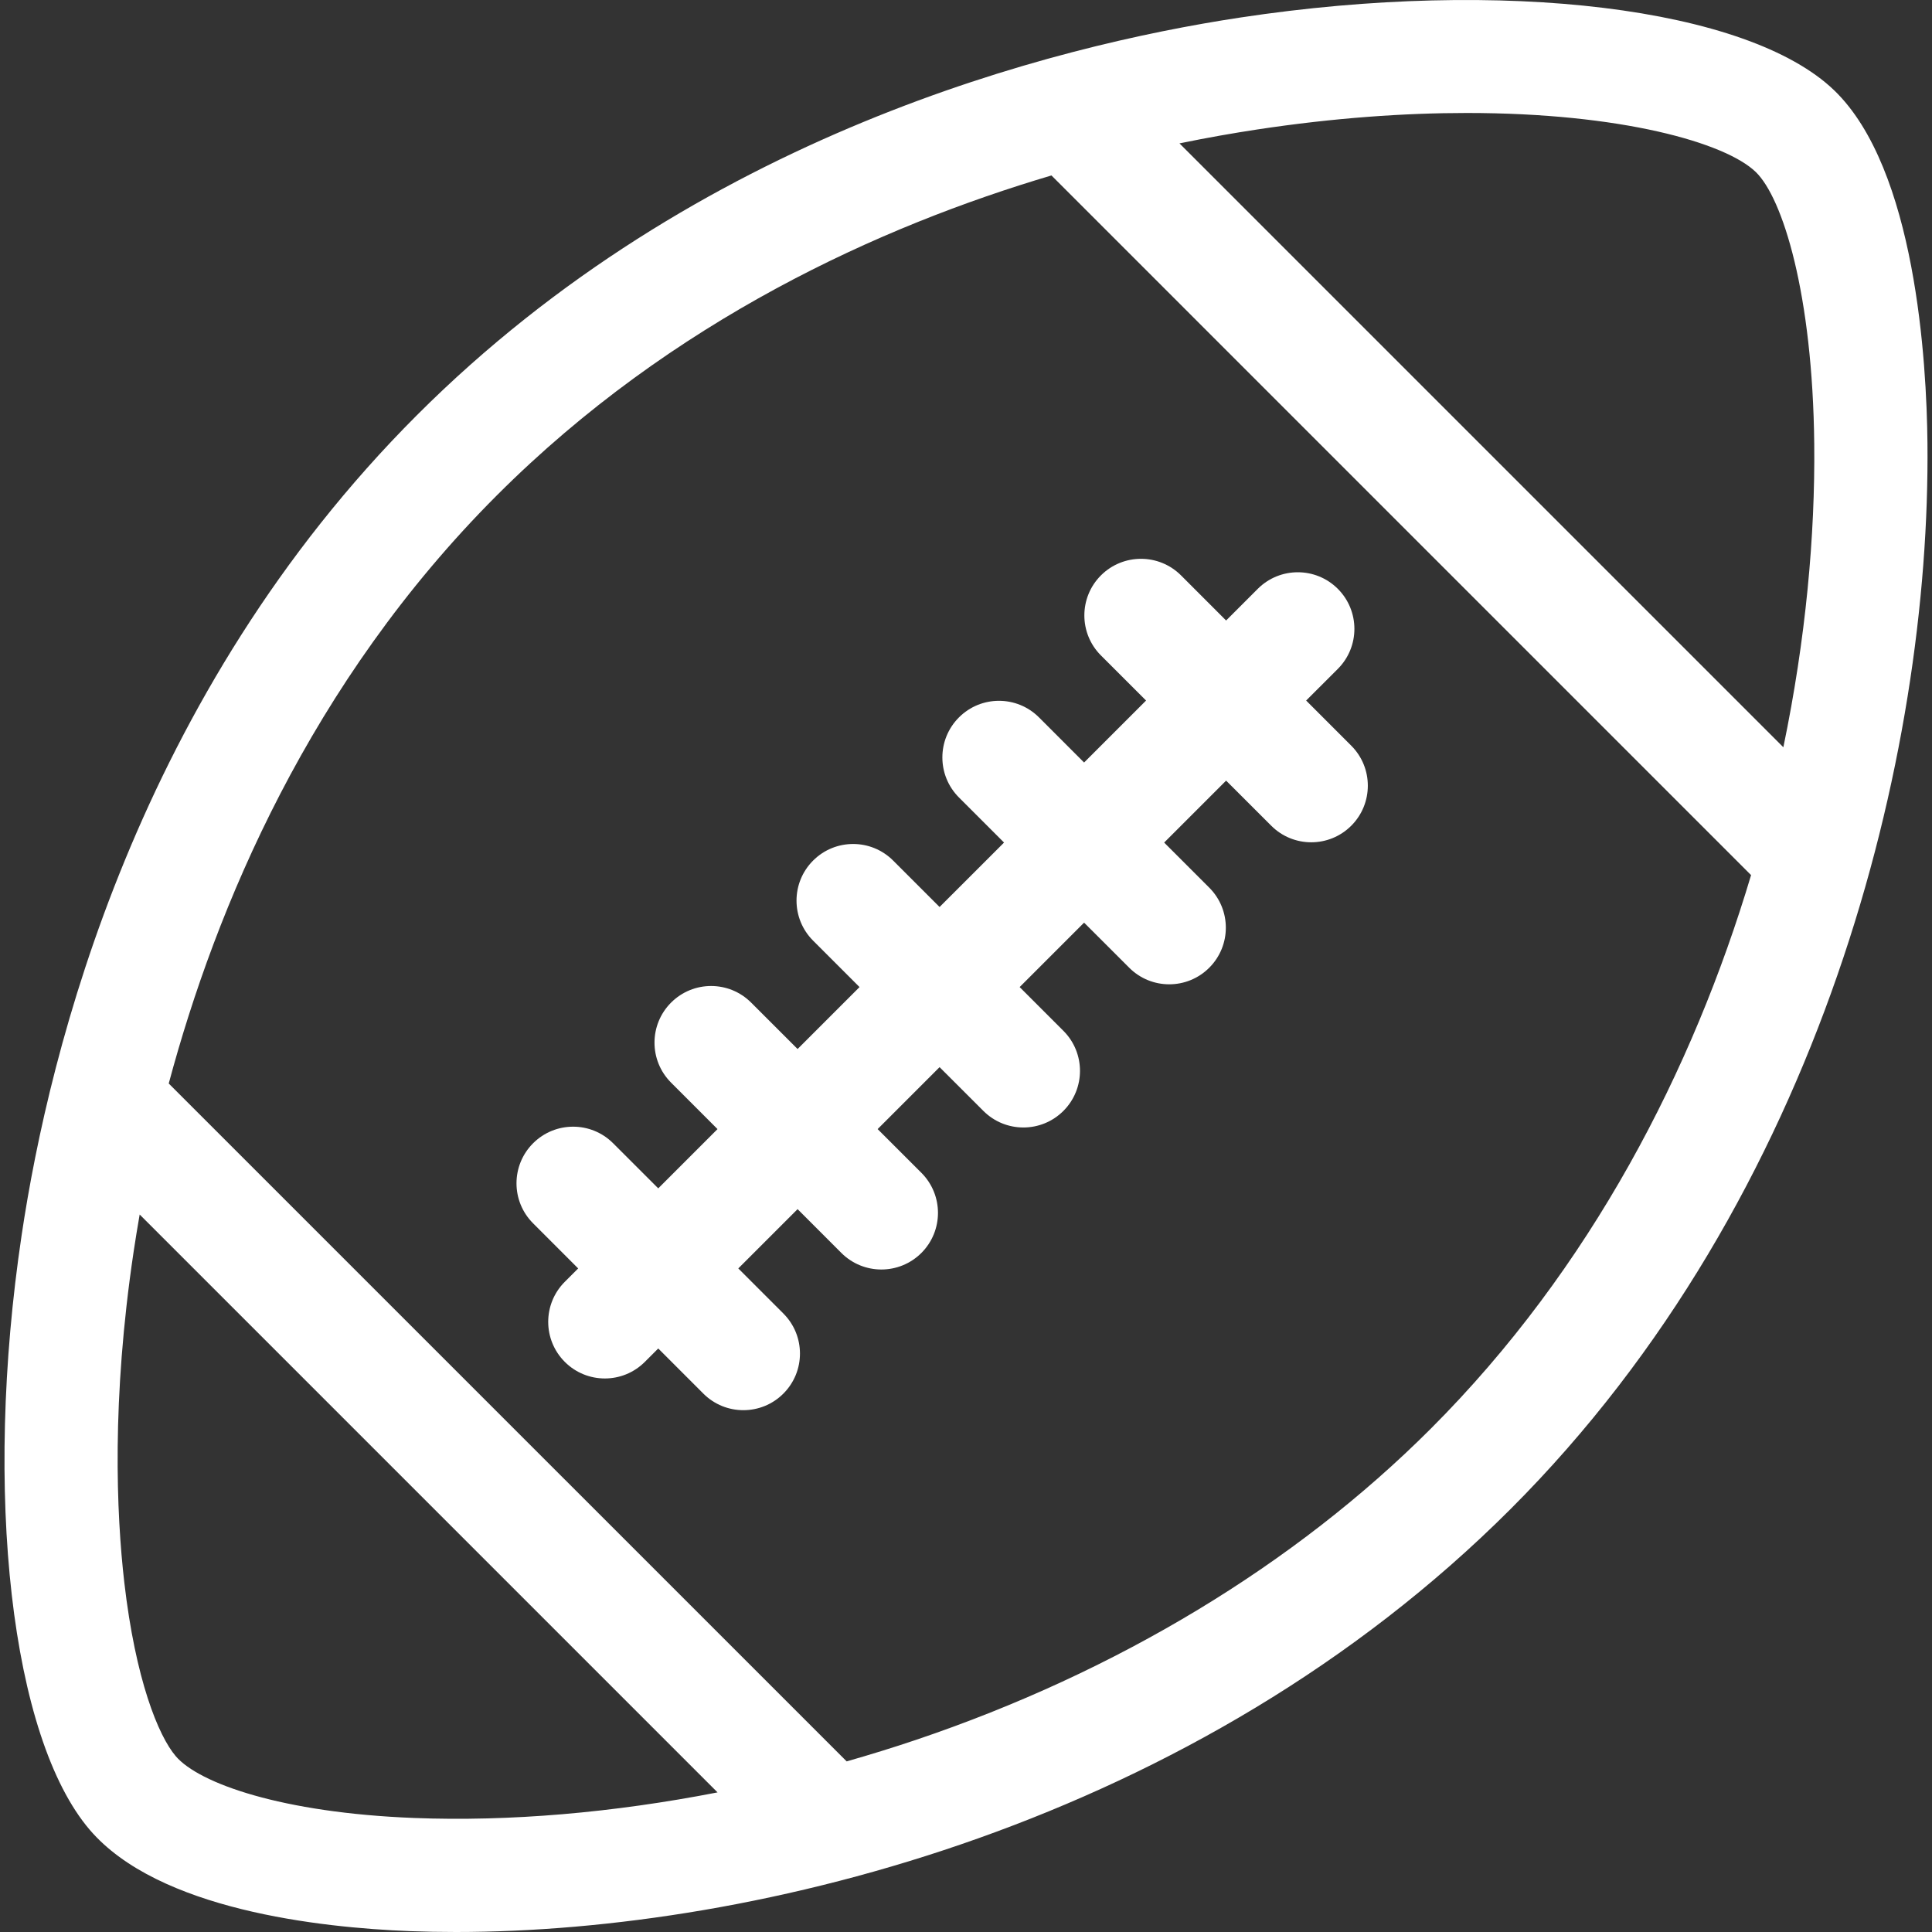 <svg width="65" height="65" viewBox="0 0 65 65" fill="none" xmlns="http://www.w3.org/2000/svg">
<rect x="0" y="0" width="65" height="65" fill="#333333" stroke="none"/>
<g clip-path="url(#clip0_40_486)">
<path d="M64.847 14.902C64.82 12.214 64.458 5.678 61.704 3.034C58.805 0.252 50.588 -0.753 41.721 0.591C35.419 1.546 23.441 4.554 14.027 13.968C4.636 23.359 1.663 35.282 0.728 41.554C-0.569 50.242 0.374 58.47 3.021 61.564C5.322 64.253 10.755 64.853 13.789 64.971C14.292 64.99 14.807 65 15.337 65C25.481 65 40.262 61.329 50.826 50.766C61.327 40.265 64.954 25.354 64.847 14.902ZM13.936 61.164C9.475 60.991 6.693 59.996 5.915 59.087C5.324 58.397 4.559 56.5 4.183 53.248C3.915 50.922 3.751 47.104 4.495 42.116C4.554 41.721 4.622 41.302 4.699 40.861L24.141 60.303C20.632 60.987 17.146 61.289 13.936 61.164ZM48.132 48.072C43.57 52.634 37.585 56.252 30.823 58.534C30.05 58.795 29.269 59.036 28.485 59.26L5.677 36.453C7.259 30.556 10.418 22.964 16.721 16.661C22.616 10.766 29.647 7.601 35.375 5.903L58.913 29.442C56.96 35.981 53.534 42.67 48.132 48.072ZM59.999 25.141L39.682 4.824C40.633 4.628 41.51 4.476 42.292 4.357C44.886 3.964 47.257 3.801 49.353 3.801C54.538 3.801 58.041 4.798 59.066 5.782C59.98 6.659 60.986 9.899 61.038 14.941C61.07 18.014 60.754 21.503 59.999 25.141Z" fill="white"/>
<path d="M45.461 25.087L43.944 23.569L45.01 22.504C45.753 21.76 45.753 20.555 45.01 19.811C44.266 19.067 43.06 19.067 42.316 19.811L41.251 20.876L39.734 19.358C38.99 18.615 37.784 18.615 37.04 19.358C36.296 20.102 36.296 21.308 37.04 22.052L38.558 23.569L36.473 25.654L34.956 24.136C34.212 23.392 33.006 23.392 32.263 24.136C31.519 24.88 31.519 26.086 32.263 26.83L33.78 28.347L31.611 30.515L30.049 28.953C29.305 28.209 28.099 28.209 27.356 28.953C26.612 29.697 26.612 30.903 27.356 31.647L28.918 33.209L26.834 35.293L25.271 33.731C24.527 32.987 23.322 32.987 22.578 33.731C21.834 34.475 21.834 35.681 22.578 36.424L24.14 37.987L22.146 39.981L20.628 38.464C19.885 37.72 18.679 37.72 17.935 38.464C17.191 39.208 17.191 40.414 17.935 41.157L19.452 42.675L19.002 43.125C18.258 43.869 18.258 45.075 19.002 45.819C19.374 46.191 19.861 46.377 20.349 46.377C20.836 46.377 21.323 46.191 21.695 45.819L22.146 45.368L23.663 46.886C24.035 47.258 24.522 47.444 25.01 47.444C25.497 47.444 25.985 47.258 26.356 46.886C27.1 46.142 27.1 44.936 26.356 44.192L24.839 42.675L26.834 40.68L28.306 42.153C28.678 42.525 29.166 42.711 29.653 42.711C30.14 42.711 30.628 42.525 31 42.153C31.743 41.409 31.743 40.203 31 39.459L29.527 37.987L31.611 35.903L33.084 37.375C33.456 37.747 33.943 37.933 34.431 37.933C34.918 37.933 35.405 37.747 35.777 37.375C36.521 36.631 36.521 35.425 35.777 34.681L34.305 33.209L36.473 31.041L37.991 32.558C38.362 32.93 38.85 33.116 39.337 33.116C39.825 33.116 40.312 32.93 40.684 32.558C41.428 31.814 41.428 30.608 40.684 29.864L39.167 28.347L41.251 26.263L42.769 27.78C43.14 28.152 43.628 28.338 44.115 28.338C44.603 28.338 45.09 28.152 45.462 27.78C46.205 27.036 46.205 25.83 45.461 25.087Z" fill="white"/>
</g>
<defs>
<clipPath id="clip0_40_486">
<rect width="65" height="65" fill="white"/>
</clipPath>
</defs>
</svg>
